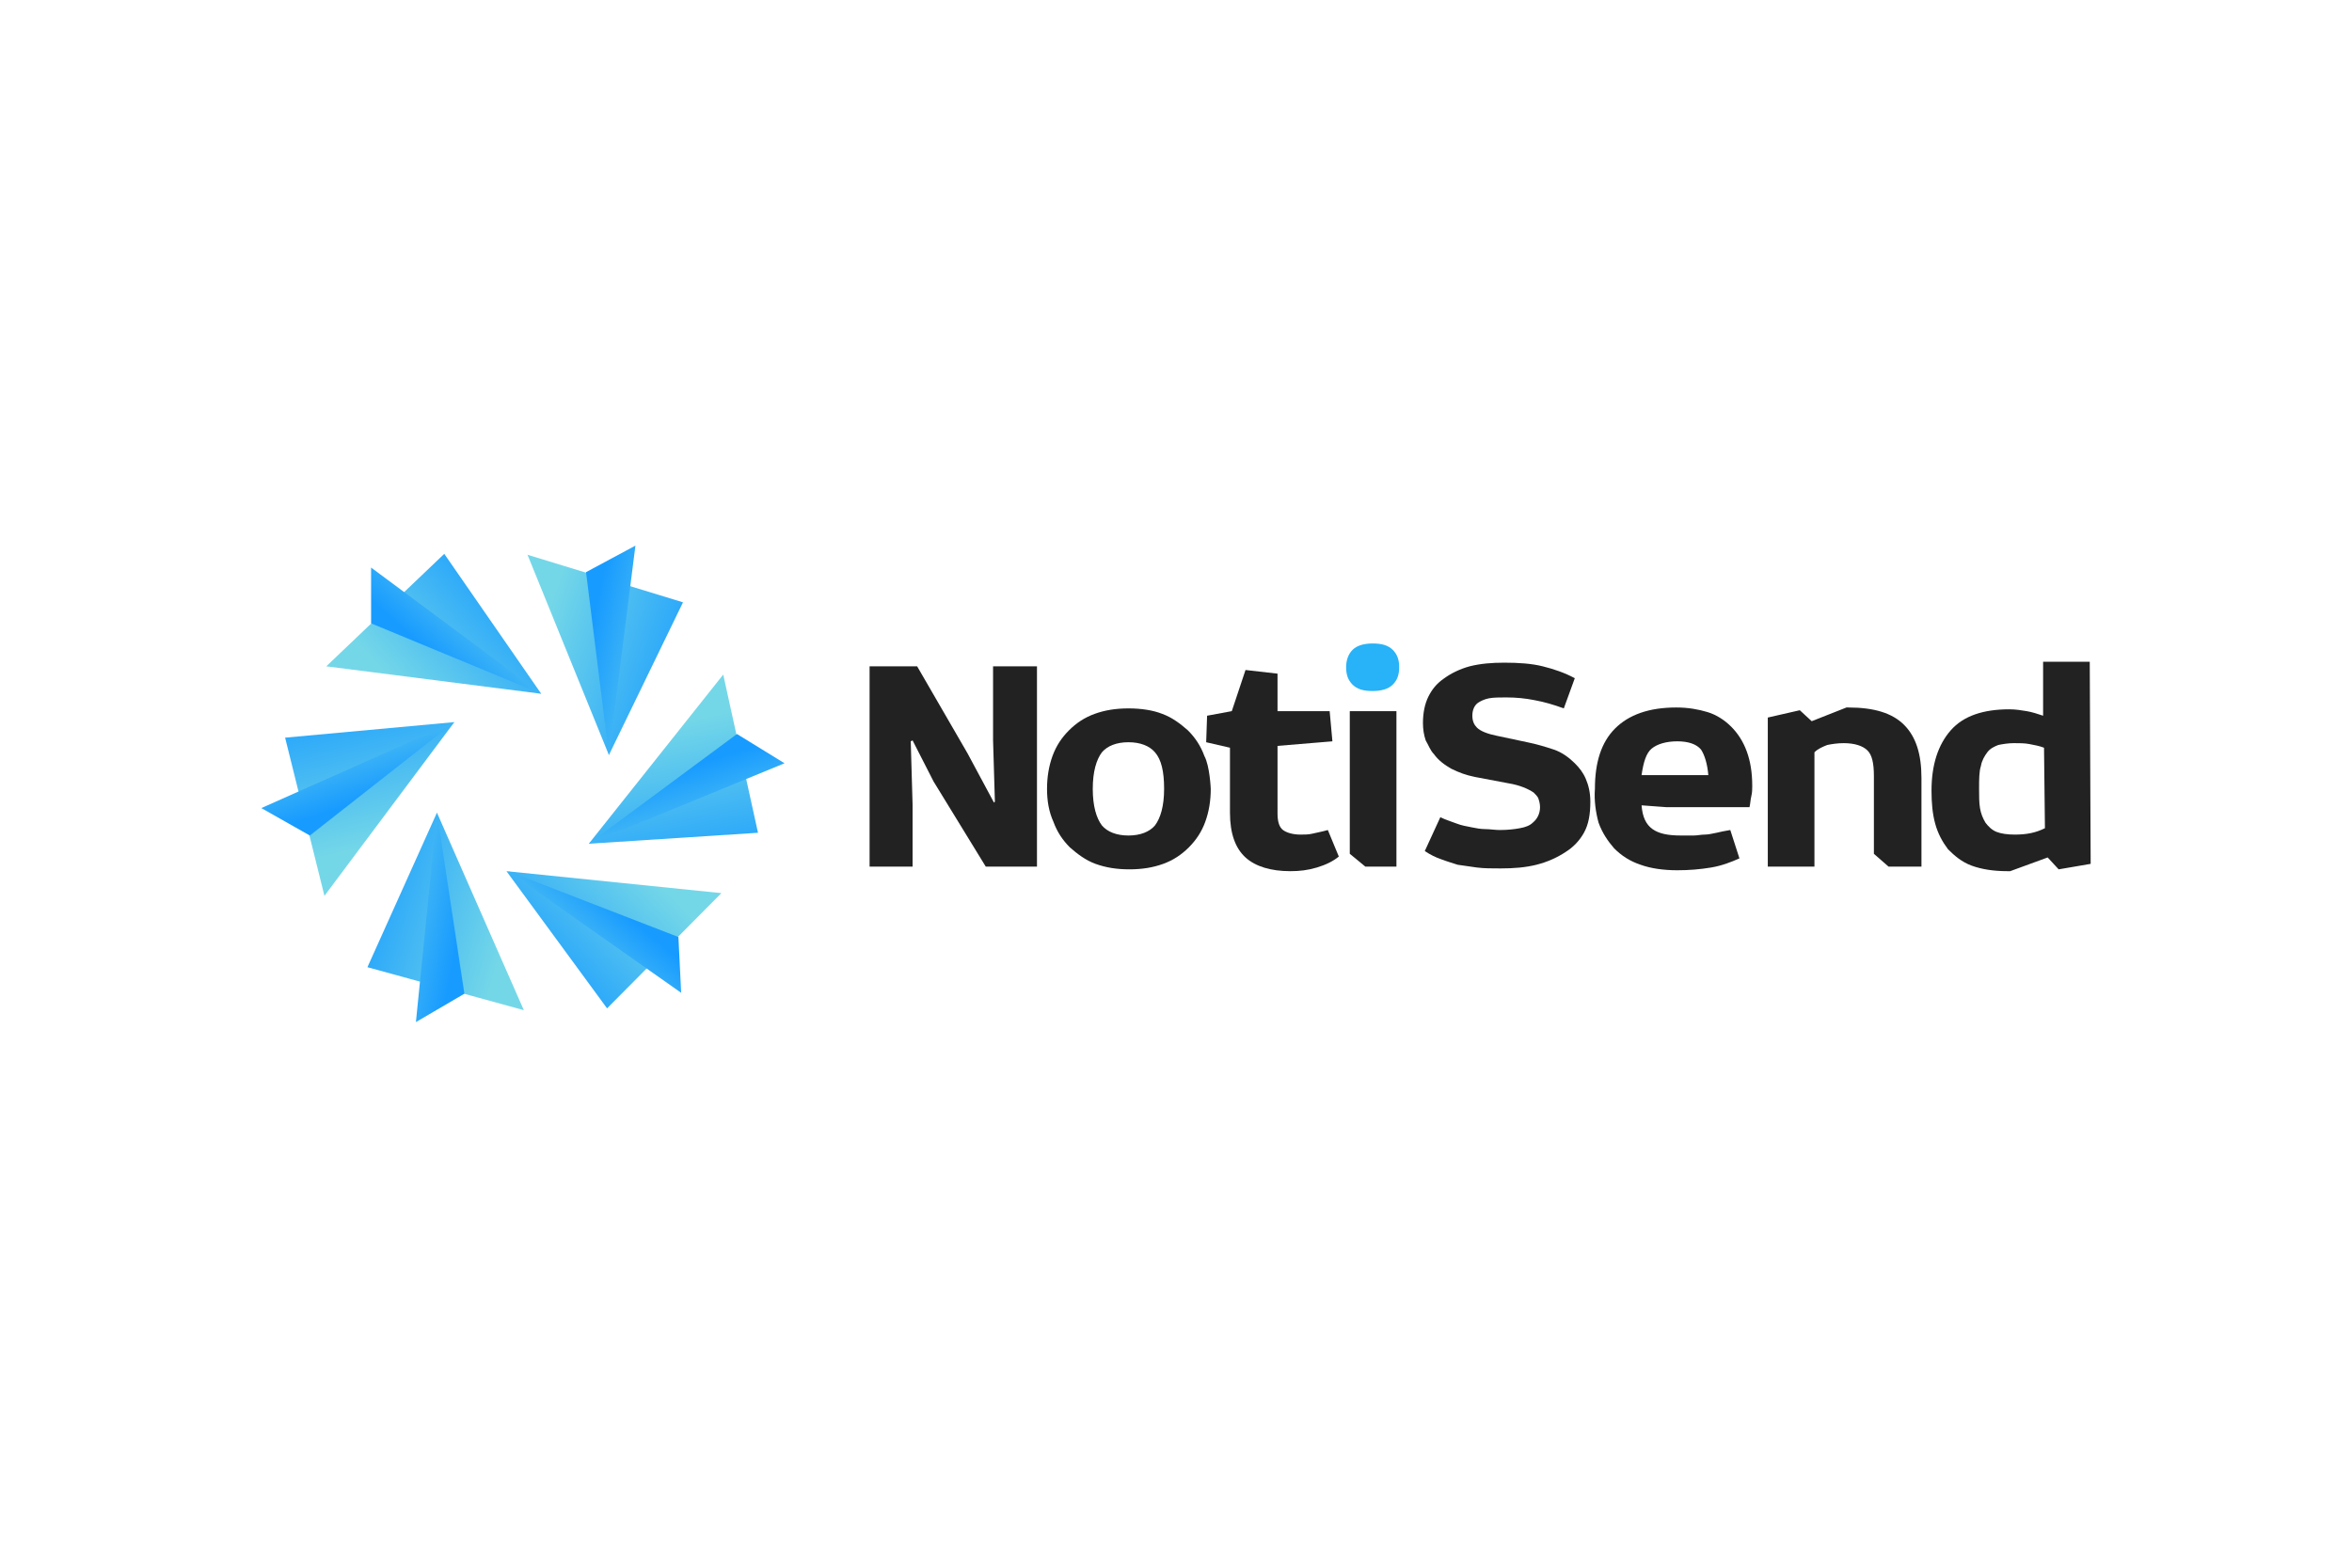 <?xml version="1.0" encoding="UTF-8"?>
<svg id="Layer_1" data-name="Layer 1" xmlns="http://www.w3.org/2000/svg" xmlns:xlink="http://www.w3.org/1999/xlink" viewBox="0 0 900 600">
  <defs>
    <style>
      .cls-1 {
        fill: url(#_Безымянный_градиент_7);
      }

      .cls-2 {
        fill: url(#_Безымянный_градиент_9);
      }

      .cls-3 {
        fill: #222;
      }

      .cls-4 {
        fill: url(#_Безымянный_градиент);
      }

      .cls-5 {
        fill: url(#_Безымянный_градиент_6);
      }

      .cls-6 {
        fill: url(#_Безымянный_градиент_8);
      }

      .cls-7 {
        fill: #28b2f7;
      }

      .cls-8 {
        fill: url(#_Безымянный_градиент_2);
      }

      .cls-9 {
        fill: url(#_Безымянный_градиент_10);
      }

      .cls-10 {
        fill: url(#_Безымянный_градиент_4);
      }

      .cls-11 {
        fill: url(#_Безымянный_градиент_12);
      }

      .cls-12 {
        fill: url(#_Безымянный_градиент_5);
      }

      .cls-13 {
        fill: url(#_Безымянный_градиент_3);
      }

      .cls-14 {
        fill: url(#_Безымянный_градиент_11);
      }
    </style>
    <linearGradient id="_Безымянный_градиент" data-name="Безымянный градиент" x1="-1107.698" y1="774.532" x2="-1153.068" y2="818.221" gradientTransform="translate(-908.971 1148) rotate(-180)" gradientUnits="userSpaceOnUse">
      <stop offset="0" stop-color="#179bff"/>
      <stop offset="1" stop-color="#74d7e8"/>
    </linearGradient>
    <linearGradient id="_Безымянный_градиент_2" data-name="Безымянный градиент 2" x1="-1145.043" y1="801.243" x2="-1119.057" y2="770.834" gradientTransform="translate(-908.971 1148) rotate(-180)" gradientUnits="userSpaceOnUse">
      <stop offset="0" stop-color="#179bff"/>
      <stop offset="1" stop-color="#74d7e8"/>
    </linearGradient>
    <linearGradient id="_Безымянный_градиент_3" data-name="Безымянный градиент 3" x1="-624.795" y1="1517.354" x2="-670.164" y2="1561.042" gradientTransform="translate(-1493.523 538.245) rotate(-119.498)" gradientUnits="userSpaceOnUse">
      <stop offset="0" stop-color="#179bff"/>
      <stop offset="1" stop-color="#74d7e8"/>
    </linearGradient>
    <linearGradient id="_Безымянный_градиент_4" data-name="Безымянный градиент 4" x1="-661.525" y1="1544.23" x2="-635.361" y2="1513.613" gradientTransform="translate(-1493.523 538.245) rotate(-119.498)" gradientUnits="userSpaceOnUse">
      <stop offset="0" stop-color="#179bff"/>
      <stop offset="1" stop-color="#74d7e8"/>
    </linearGradient>
    <linearGradient id="_Безымянный_градиент_5" data-name="Безымянный градиент 5" x1="259.685" y1="1462.969" x2="214.315" y2="1506.658" gradientTransform="translate(-1250.573 -270.723) rotate(-58.995)" gradientUnits="userSpaceOnUse">
      <stop offset="0" stop-color="#179bff"/>
      <stop offset="1" stop-color="#74d7e8"/>
    </linearGradient>
    <linearGradient id="_Безымянный_градиент_6" data-name="Безымянный градиент 6" x1="222.949" y1="1489.818" x2="249.113" y2="1459.201" gradientTransform="translate(-1250.573 -270.723) rotate(-58.995)" gradientUnits="userSpaceOnUse">
      <stop offset="0" stop-color="#179bff"/>
      <stop offset="1" stop-color="#74d7e8"/>
    </linearGradient>
    <linearGradient id="_Безымянный_градиент_7" data-name="Безымянный градиент 7" x1="647.705" y1="666.232" x2="602.336" y2="709.92" gradientTransform="translate(-426.795 -457.694) rotate(1.509)" gradientUnits="userSpaceOnUse">
      <stop offset="0" stop-color="#179bff"/>
      <stop offset="1" stop-color="#74d7e8"/>
    </linearGradient>
    <linearGradient id="_Безымянный_градиент_8" data-name="Безымянный градиент 8" x1="610.907" y1="693.035" x2="637.07" y2="662.418" gradientTransform="translate(-426.795 -457.694) rotate(1.509)" gradientUnits="userSpaceOnUse">
      <stop offset="0" stop-color="#179bff"/>
      <stop offset="1" stop-color="#74d7e8"/>
    </linearGradient>
    <linearGradient id="_Безымянный_градиент_9" data-name="Безымянный градиент 9" x1="145.428" y1="-63.579" x2="100.06" y2="-19.89" gradientTransform="translate(141.4 167.255) rotate(62.01)" gradientUnits="userSpaceOnUse">
      <stop offset="0" stop-color="#179bff"/>
      <stop offset="1" stop-color="#74d7e8"/>
    </linearGradient>
    <linearGradient id="_Безымянный_градиент_10" data-name="Безымянный градиент 10" x1="108.675" y1="-36.759" x2="134.838" y2="-67.376" gradientTransform="translate(141.4 167.255) rotate(62.01)" gradientUnits="userSpaceOnUse">
      <stop offset="0" stop-color="#179bff"/>
      <stop offset="1" stop-color="#74d7e8"/>
    </linearGradient>
    <linearGradient id="_Безымянный_градиент_11" data-name="Безымянный градиент 11" x1="-737.32" y1="14.207" x2="-782.689" y2="57.896" gradientTransform="translate(-122.743 969.562) rotate(122.516)" gradientUnits="userSpaceOnUse">
      <stop offset="0" stop-color="#179bff"/>
      <stop offset="1" stop-color="#74d7e8"/>
    </linearGradient>
    <linearGradient id="_Безымянный_градиент_12" data-name="Безымянный градиент 12" x1="-774.181" y1="40.942" x2="-748.018" y2="10.325" gradientTransform="translate(-122.743 969.562) rotate(122.516)" gradientUnits="userSpaceOnUse">
      <stop offset="0" stop-color="#179bff"/>
      <stop offset="1" stop-color="#74d7e8"/>
    </linearGradient>
  </defs>
  <g>
    <path class="cls-3" d="m357.25,299.125l-8.05-15.75-.7.35.7,24.15v23.8h-16.45v-76.65h18.2l19.25,33.25,10.15,18.9.35-.35-.7-23.45v-28.35h16.8v76.65h-19.6l-19.95-32.55Z"/>
    <path class="cls-3" d="m463.3,301.925c0,4.55-.7,8.75-2.1,12.6s-3.5,7-6.3,9.8c-2.8,2.8-5.95,4.9-9.8,6.3-3.85,1.4-8.05,2.1-12.95,2.1s-9.1-.7-12.95-2.1c-3.85-1.4-7-3.85-9.8-6.3-2.8-2.8-4.9-5.95-6.3-9.8-1.75-3.85-2.45-8.05-2.45-12.6s.7-8.75,2.1-12.6c1.4-3.85,3.5-7,6.3-9.8s5.95-4.9,9.8-6.3c3.85-1.4,8.05-2.1,12.95-2.1s9.45.7,12.95,2.1c3.85,1.4,7,3.85,9.8,6.3,2.8,2.8,4.9,5.95,6.3,9.8,2.1,3.85,2.45,12.6,2.45,12.6Zm-41.65,14c2.1,2.45,5.6,3.85,10.15,3.85s8.05-1.4,10.15-3.85c2.1-2.8,3.5-7.35,3.5-14s-1.05-11.2-3.5-14c-2.1-2.45-5.6-3.85-10.15-3.85s-8.05,1.4-10.15,3.85c-2.1,2.8-3.5,7.35-3.5,14s1.4,11.2,3.5,14Z"/>
    <path class="cls-3" d="m461.55,284.075l.35-10.15,9.45-1.75,5.25-15.75,12.25,1.4v14.35h19.95l1.05,11.55-21,1.75v25.9c0,3.15.7,5.25,2.1,6.3,1.4,1.05,3.85,1.75,6.65,1.75,1.4,0,3.15,0,4.55-.35s3.5-.7,5.95-1.4l4.2,10.15c-2.1,1.75-4.9,3.15-8.4,4.2s-6.65,1.4-10.15,1.4c-7.35,0-13.3-1.75-17.15-5.25s-5.95-9.1-5.95-17.15v-24.85l-9.1-2.1Z"/>
    <path class="cls-7" d="m517.55,248.725c1.75-1.75,4.55-2.45,7.7-2.45,3.5,0,5.95.7,7.7,2.45s2.45,3.85,2.45,6.65-.7,4.9-2.45,6.65c-1.75,1.75-4.55,2.45-7.7,2.45-3.5,0-5.95-.7-7.7-2.45s-2.45-3.85-2.45-6.65c-0-2.45.7-4.9,2.45-6.65Z"/>
    <polygon class="cls-3" points="516.5 272.175 534.35 272.175 534.35 331.675 522.45 331.675 516.5 326.775 516.5 272.175"/>
    <path class="cls-3" d="m598.4,271.125c-3.85-1.4-7.35-2.45-11.2-3.15-3.5-.7-7-1.05-10.85-1.05-2.45,0-4.9,0-6.65.35s-3.15,1.05-4.2,1.75c-1.4,1.05-2.1,2.8-2.1,4.9s.7,3.5,1.75,4.55c1.4,1.4,4.2,2.45,7.7,3.15l11.55,2.45c3.5.7,7,1.75,10.15,2.8s5.95,3.15,8.05,5.25c1.75,1.75,3.15,3.5,4.2,5.95s1.75,5.25,1.75,8.75c0,4.9-.7,8.75-2.45,11.9s-4.2,5.6-7,7.35c-3.15,2.1-7,3.85-11.2,4.9-4.2,1.05-8.75,1.4-13.65,1.4-3.5,0-6.3,0-9.1-.35-2.45-.35-4.9-.7-7.35-1.05-2.1-.7-4.55-1.4-6.3-2.1-2.1-.7-4.2-1.75-6.3-3.15l5.95-12.95c2.1,1.05,4.55,1.75,6.3,2.45s3.85,1.05,5.6,1.4,3.5.7,5.25.7,3.85.35,5.6.35c3.15,0,5.95-.35,7.7-.7,2.1-.35,3.85-1.05,4.9-2.1,1.75-1.4,2.8-3.5,2.8-5.95,0-1.4-.35-2.45-.7-3.5-.35-.7-1.05-1.4-1.75-2.1-2.1-1.4-5.25-2.8-9.45-3.5l-12.95-2.45c-3.5-.7-6.3-1.75-9.1-3.15-2.45-1.4-4.9-3.15-6.65-5.6-1.4-1.4-2.1-3.5-3.15-5.25-.7-2.1-1.05-4.2-1.05-6.65,0-3.85.7-7.35,2.1-10.15,1.4-2.8,3.15-4.9,5.6-6.65,2.8-2.1,6.3-3.85,10.15-4.9,4.2-1.05,8.4-1.4,13.3-1.4,5.6,0,10.5.35,14.7,1.4,4.2,1.05,8.4,2.45,12.25,4.55l-4.2,11.55Z"/>
    <path class="cls-3" d="m610.3,301.925c0-10.15,2.45-17.85,7.7-23.1s12.95-8.05,23.45-8.05c4.55,0,8.4.7,11.9,1.75s6.65,3.15,9.1,5.6c2.45,2.45,4.55,5.6,5.95,9.45s2.1,8.05,2.1,13.3c0,1.05,0,2.45-.35,3.85s-.35,2.8-.7,4.2h-31.85l-9.45-.7c.35,4.55,1.75,7.35,4.2,9.1s5.95,2.45,10.85,2.45h4.9c1.4,0,2.8-.35,4.2-.35s2.8-.35,4.55-.7c1.4-.35,3.15-.7,5.25-1.05l3.5,10.85c-3.15,1.4-6.65,2.8-10.85,3.5-4.2.7-8.4,1.05-12.95,1.05-5.25,0-10.15-.7-14-2.1-4.2-1.4-7.35-3.5-10.15-6.3-2.45-2.8-4.55-5.95-5.95-9.8-1.05-3.85-1.75-8.4-1.4-12.95h0Zm40.6-15.05c-1.75-2.1-4.9-3.15-9.1-3.15s-7.7,1.05-9.8,2.8-3.15,5.25-3.85,10.15h25.55c-.35-4.2-1.4-7.7-2.8-9.8Z"/>
    <path class="cls-3" d="m688.7,271.825l4.55,4.2,13.3-5.25h.7c9.8,0,16.8,2.1,21.35,6.65,4.55,4.55,6.65,11.2,6.65,20.3v33.95h-12.6l-5.6-4.9v-29.75c0-4.9-.7-8.05-2.45-9.8s-4.9-2.8-9.1-2.8c-2.45,0-4.55.35-6.3.7-1.75.7-3.5,1.4-4.9,2.8v43.75h-17.85v-57.05l12.25-2.8Z"/>
    <path class="cls-3" d="m800,330.625l-12.25,2.1-4.2-4.55-14.35,5.25h-1.05c-5.25,0-9.8-.7-13.65-2.1-3.85-1.4-6.65-3.85-9.1-6.3-2.1-2.8-3.85-5.95-4.9-9.8-1.05-3.85-1.4-8.05-1.4-12.6,0-9.8,2.45-17.5,7.35-23.1,4.9-5.6,12.6-8.05,22.4-8.05,2.45,0,4.55.35,6.65.7,2.1.35,4.2,1.05,6.3,1.75v-20.65h17.85l.35,77.35Zm-17.85-44.45c-1.75-.7-3.85-1.05-5.6-1.4s-3.85-.35-5.95-.35-4.2.35-5.95.7c-1.75.7-3.15,1.4-4.2,2.8s-2.1,3.15-2.45,5.25c-.7,2.1-.7,5.25-.7,8.75,0,2.8,0,5.25.35,7.35s1.05,3.85,2.1,5.6c1.05,1.4,2.45,2.8,4.2,3.5s4.2,1.05,7,1.05c4.55,0,8.05-.7,11.55-2.45l-.35-30.8h0Z"/>
  </g>
  <g>
    <polygon class="cls-4" points="276.05 341.825 232.3 385.925 193.8 333.425 276.05 341.825"/>
    <polygon class="cls-8" points="259.6 358.625 260.65 379.975 194.5 333.425 259.6 358.625"/>
    <polygon class="cls-13" points="200.45 386.625 140.6 370.175 167.2 311.025 200.45 386.625"/>
    <polygon class="cls-10" points="177.7 380.325 159.15 391.175 167.2 311.025 177.7 380.325"/>
    <polygon class="cls-12" points="124.15 342.875 109.1 282.325 173.85 276.375 124.15 342.875"/>
    <polygon class="cls-5" points="118.55 319.775 100 309.275 173.85 276.375 118.55 319.775"/>
    <polygon class="cls-1" points="124.85 255.025 170 211.975 207.1 265.525 124.85 255.025"/>
    <polygon class="cls-6" points="142 238.575 142 217.225 207.1 265.525 142 238.575"/>
    <polygon class="cls-2" points="201.85 212.325 261.35 230.525 233 288.975 201.85 212.325"/>
    <polygon class="cls-9" points="224.25 218.975 243.15 208.825 233 288.975 224.25 218.975"/>
    <polygon class="cls-14" points="276.75 258.175 290.05 318.725 225.3 322.925 276.75 258.175"/>
    <polygon class="cls-11" points="282 280.925 300.2 292.125 225.3 322.925 282 280.925"/>
  </g>
</svg>